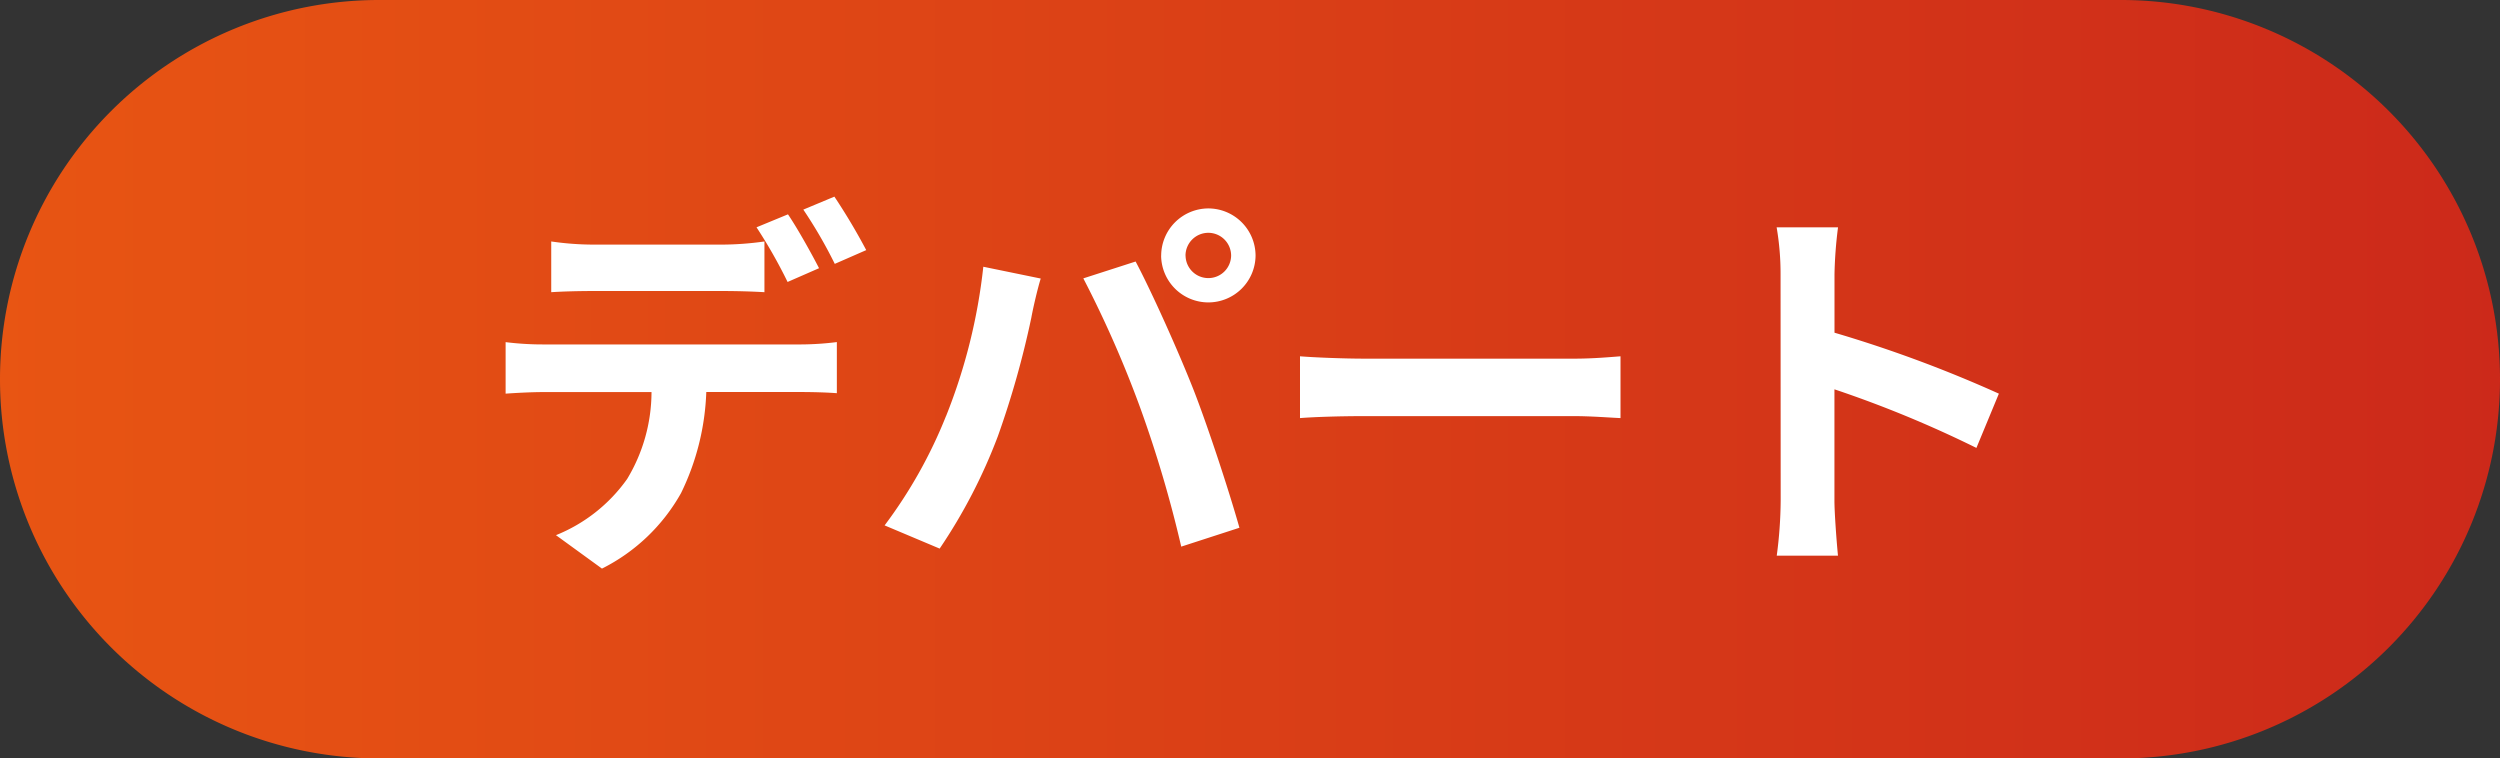 <svg xmlns="http://www.w3.org/2000/svg" xmlns:xlink="http://www.w3.org/1999/xlink" width="89" height="27" viewBox="0 0 89 27">
  <rect x="0" y="0" width="89" height="27" fill="#333333" stroke="none"/>
  <defs>
    <linearGradient id="linear-gradient" y1="0.5" x2="1" y2="0.5" gradientUnits="objectBoundingBox">
      <stop offset="0" stop-color="#e85513"/>
      <stop offset="1" stop-color="#cc291a"/>
    </linearGradient>
  </defs>
  <g id="グループ_2789" data-name="グループ 2789" transform="translate(11140 9215)">
    <path id="パス_2156" data-name="パス 2156" d="M13.5,0h62a13.5,13.5,0,0,1,0,27h-62a13.5,13.5,0,0,1,0-27Z" transform="translate(-11140 -9215)" fill="url(#linear-gradient)"/>
    <path id="パス_2157" data-name="パス 2157" d="M-25.368-10.57v1.806c.42-.028,1.022-.042,1.5-.042h4.578c.49,0,1.036.014,1.512.042V-10.57a10.989,10.989,0,0,1-1.512.112H-23.87A10.475,10.475,0,0,1-25.368-10.57Zm-1.624,3.584v1.834c.392-.028.938-.056,1.344-.056h3.85a6.016,6.016,0,0,1-.868,3.094,5.717,5.717,0,0,1-2.534,2l1.638,1.19A6.635,6.635,0,0,0-20.748-1.61a8.882,8.882,0,0,0,.9-3.6h3.374c.392,0,.924.014,1.274.042v-1.82a10.588,10.588,0,0,1-1.274.084h-9.17A10.659,10.659,0,0,1-26.992-6.986Zm10.052-4.55-1.12.462a17.825,17.825,0,0,1,1.106,1.946l1.12-.49C-16.1-10.136-16.59-11.018-16.94-11.536Zm1.652-.63-1.106.462a16.517,16.517,0,0,1,1.12,1.932l1.12-.49A21.9,21.9,0,0,0-15.288-12.166Zm12.5,2.1a.813.813,0,0,1,.812-.812.813.813,0,0,1,.812.812.81.81,0,0,1-.812.8A.81.81,0,0,1-2.786-10.066Zm-.868,0A1.682,1.682,0,0,0-1.974-8.4a1.682,1.682,0,0,0,1.68-1.666,1.685,1.685,0,0,0-1.68-1.68A1.685,1.685,0,0,0-3.654-10.066Zm-7.658,5.712A16.867,16.867,0,0,1-13.5-.462l1.96.826a19.249,19.249,0,0,0,2.072-4,32.6,32.6,0,0,0,1.19-4.214c.056-.308.21-.994.336-1.4l-2.044-.42A20.173,20.173,0,0,1-11.312-4.354ZM-4.4-4.648A43.258,43.258,0,0,1-2.94.294L-.868-.378C-1.26-1.764-2-4-2.492-5.264c-.532-1.358-1.5-3.514-2.072-4.592l-1.862.6A39.218,39.218,0,0,1-4.4-4.648ZM1.288-6.482v2.2c.518-.042,1.456-.07,2.254-.07H11.06c.588,0,1.3.056,1.638.07v-2.2c-.364.028-.98.084-1.638.084H3.542C2.814-6.4,1.792-6.44,1.288-6.482ZM18.4-1.344a15.377,15.377,0,0,1-.14,1.96H20.44c-.056-.574-.126-1.554-.126-1.96V-5.306A40.437,40.437,0,0,1,25.368-3.22l.8-1.932a45.725,45.725,0,0,0-5.852-2.17V-9.394a15.221,15.221,0,0,1,.126-1.68H18.256a9.718,9.718,0,0,1,.14,1.68Z" transform="translate(-11095.008 -9195.834)" fill="#fff"/>
  </g>
</svg>
